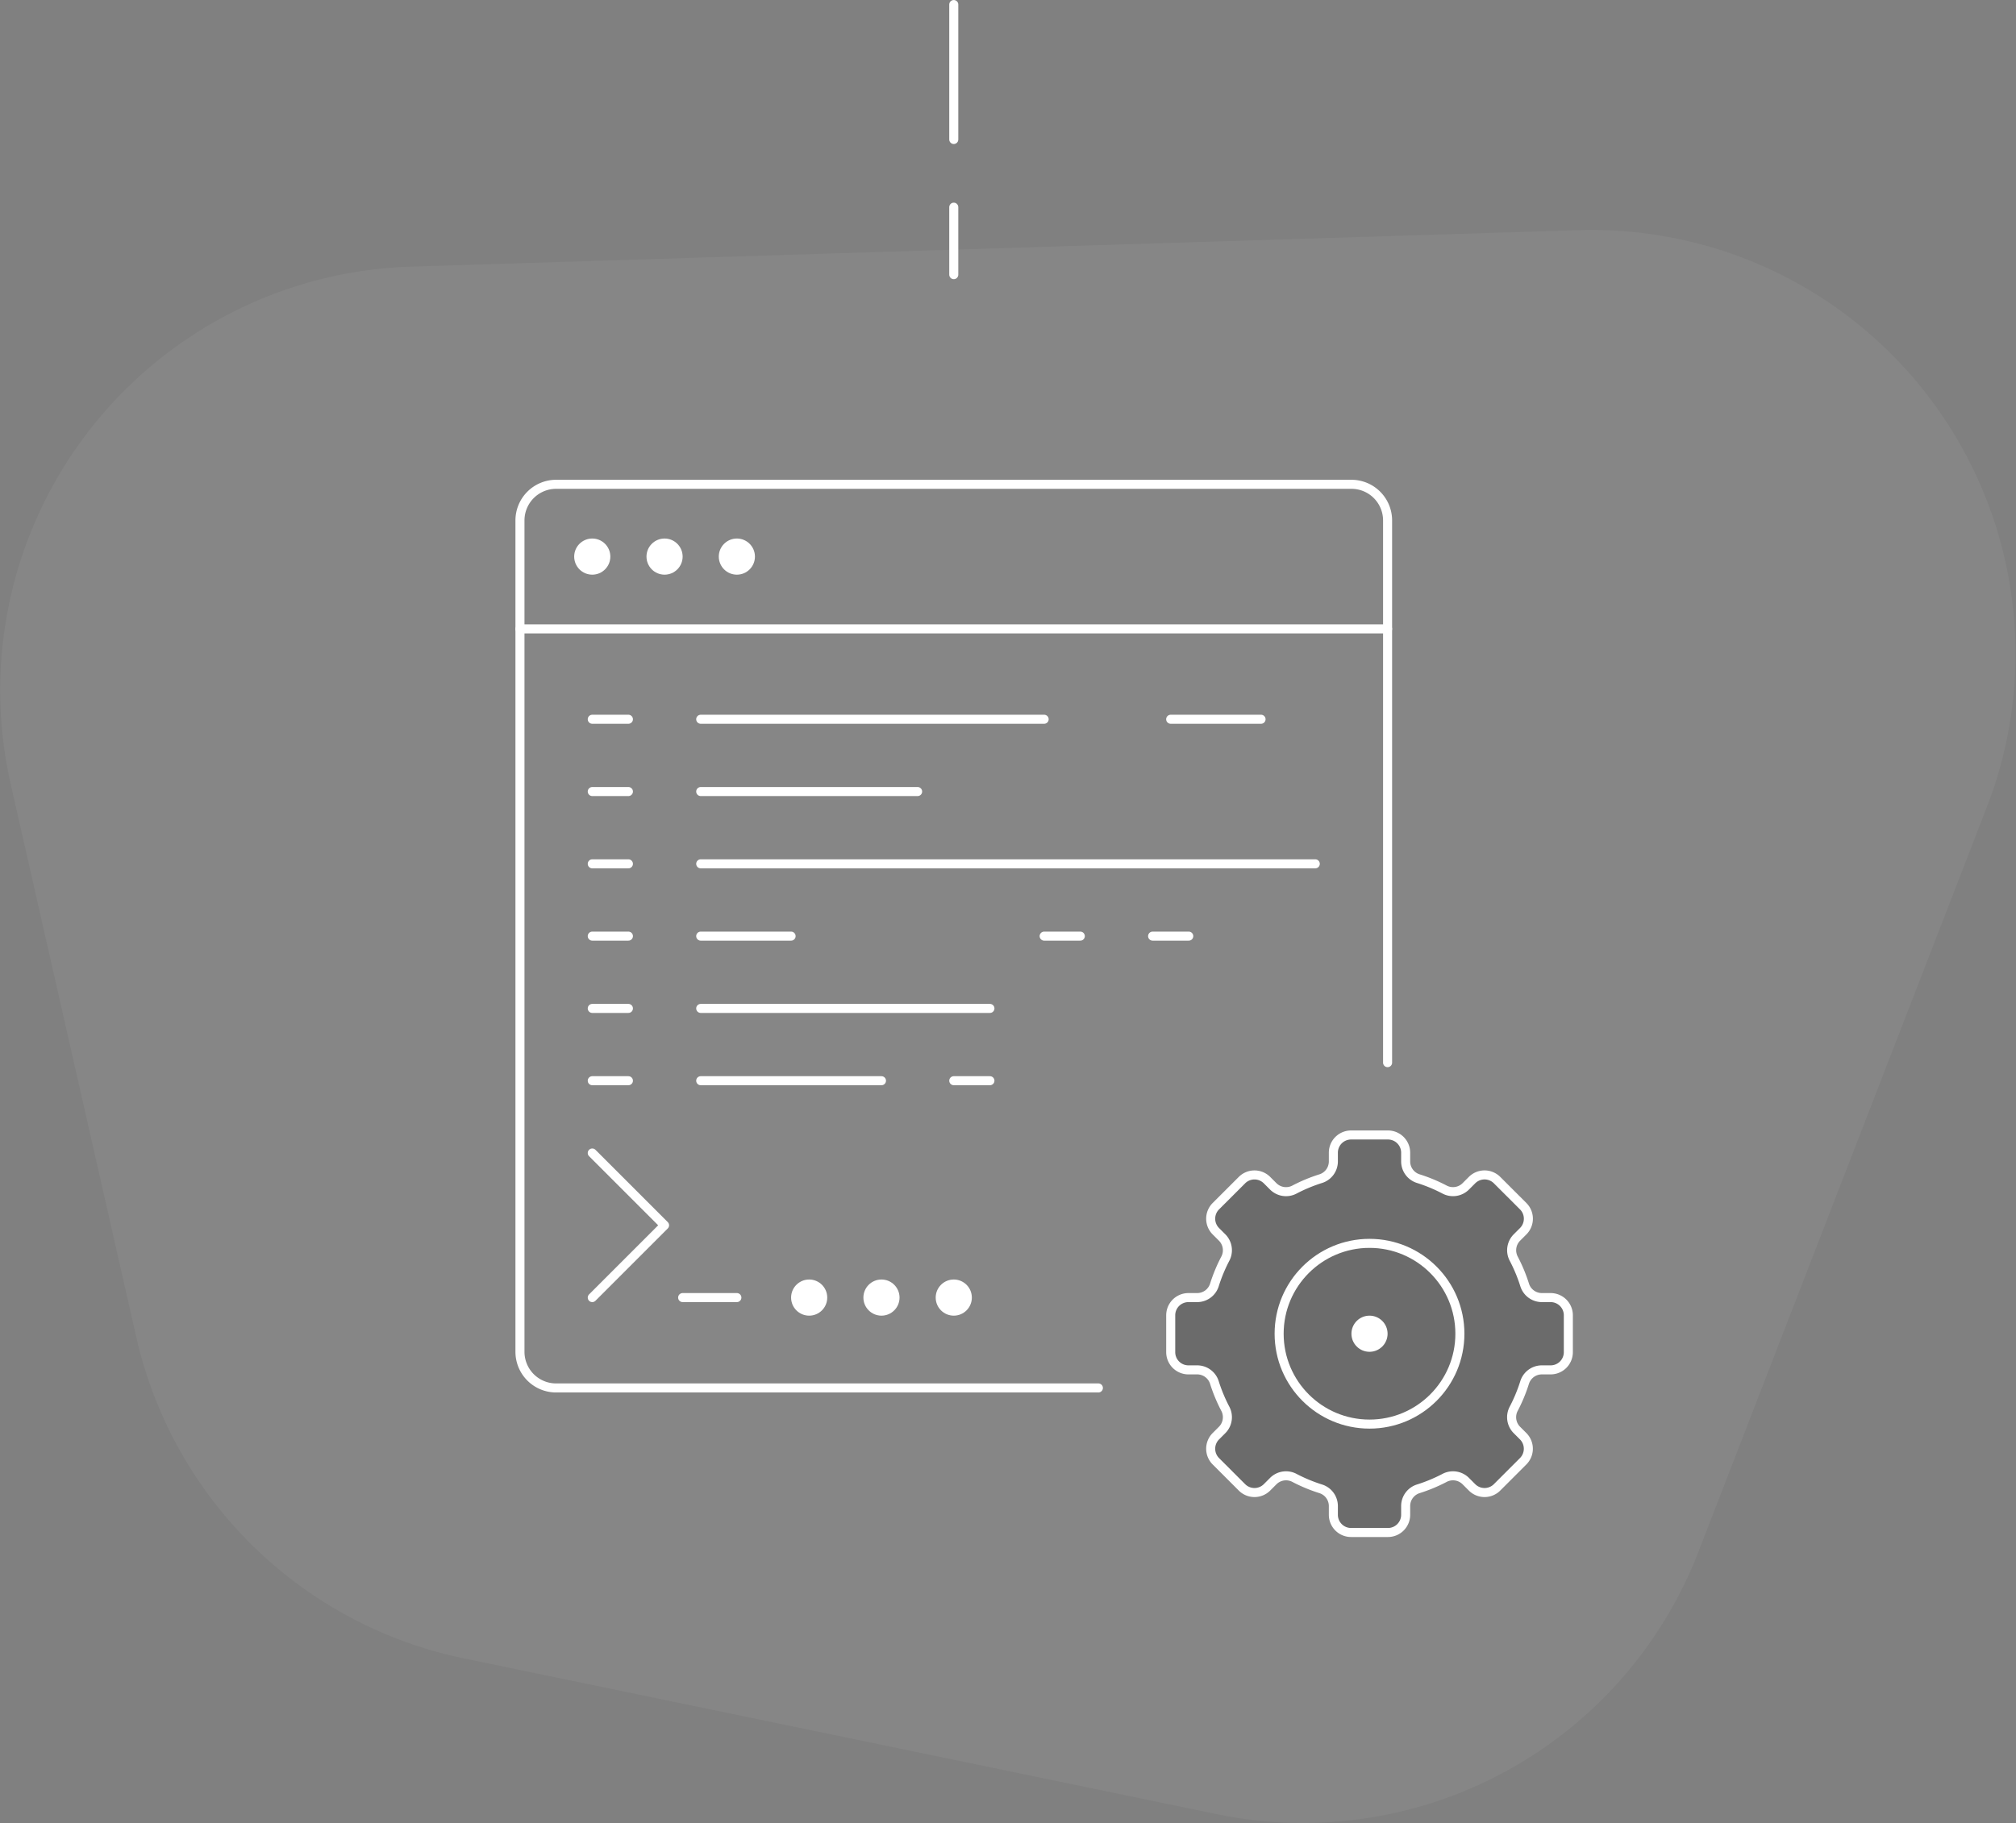 <svg xmlns="http://www.w3.org/2000/svg" width="39.346mm" height="35.586mm" viewBox="0 0 111.532 100.873"><rect x="0" y="0" width="111.532" height="100.873" fill="#808080" stroke="none"/><defs><style>.cls-1,.cls-4{fill:#fff;}.cls-1{opacity:0.05;}.cls-2{opacity:0.2;}.cls-3{fill:none;stroke:#fff;stroke-linecap:round;stroke-linejoin:round;stroke-width:0.5px;}</style></defs><title>icon-testing</title><g id="Layer_3" data-name="Layer 3"><path class="cls-1" d="M39.566,74.587-2.107,65.965a23.454,23.454,0,0,1-18.12-17.774L-27.175,17.59A23.454,23.454,0,0,1-5.036-11.045l64.591-2.018A23.454,23.454,0,0,1,82.159,18.848l-15.97,41.241A23.454,23.454,0,0,1,39.566,74.587Z" transform="translate(27.766 25.797)"/></g><g id="Layer_1" data-name="Layer 1"><path id="Shape" class="cls-2" d="M59,49.02V46.98a.98.98,0,0,0-.98-.98h-.5a1,1,0,0,1-.944-.722,8.905,8.905,0,0,0-.587-1.412,1,1,0,0,1,.157-1.181l.356-.356a.98.98,0,0,0,0-1.386L55.057,39.5a.98.98,0,0,0-1.386,0l-.356.356a1,1,0,0,1-1.181.157,8.905,8.905,0,0,0-1.412-.587A1,1,0,0,1,50,38.483v-.5a.98.98,0,0,0-.98-.98H46.98a.98.98,0,0,0-.98.98v.5a1,1,0,0,1-.722.944,8.905,8.905,0,0,0-1.412.587,1,1,0,0,1-1.181-.157l-.356-.356a.98.98,0,0,0-1.386,0L39.5,40.943a.98.98,0,0,0,0,1.386l.356.356a1,1,0,0,1,.157,1.181,8.905,8.905,0,0,0-.587,1.412,1,1,0,0,1-.944.722h-.5a.98.98,0,0,0-.98.98v2.04a.98.98,0,0,0,.98.98h.5a1,1,0,0,1,.944.722,8.905,8.905,0,0,0,.587,1.412,1,1,0,0,1-.157,1.181l-.356.356a.98.98,0,0,0,0,1.386L40.943,56.5a.98.98,0,0,0,1.386,0l.356-.356a1,1,0,0,1,1.181-.157,8.905,8.905,0,0,0,1.412.587,1,1,0,0,1,.722.944v.5a.98.98,0,0,0,.98.98h2.04a.98.98,0,0,0,.98-.98v-.5a1,1,0,0,1,.722-.944,8.905,8.905,0,0,0,1.412-.587,1,1,0,0,1,1.181.157l.356.356a.98.98,0,0,0,1.386,0L56.5,55.057a.98.98,0,0,0,0-1.386l-.356-.356a1,1,0,0,1-.157-1.181,8.905,8.905,0,0,0,.587-1.412A1,1,0,0,1,57.517,50h.5A.98.98,0,0,0,59,49.02Z" transform="translate(27.766 25.797)"/><polyline id="Shape-2" data-name="Shape" class="cls-3" points="32.766 63.797 36.766 67.797 32.766 71.797"/><path id="Shape-3" data-name="Shape" class="cls-3" d="M10,46h3" transform="translate(27.766 25.797)"/><circle id="Oval" class="cls-3" cx="75.766" cy="73.797" r="5"/><circle id="Oval-2" data-name="Oval" class="cls-4" cx="75.766" cy="73.797" r="1"/><circle id="Oval-3" data-name="Oval" class="cls-4" cx="32.766" cy="30.797" r="1"/><circle id="Oval-4" data-name="Oval" class="cls-4" cx="36.766" cy="30.797" r="1"/><circle id="Oval-5" data-name="Oval" class="cls-4" cx="40.766" cy="30.797" r="1"/><circle id="Oval-6" data-name="Oval" class="cls-4" cx="44.766" cy="71.797" r="1"/><circle id="Oval-7" data-name="Oval" class="cls-4" cx="48.766" cy="71.797" r="1"/><circle id="Oval-8" data-name="Oval" class="cls-4" cx="52.766" cy="71.797" r="1"/><path id="Shape-4" data-name="Shape" class="cls-3" d="M59,49.02V46.98a.98.98,0,0,0-.98-.98h-.5a1,1,0,0,1-.944-.722,8.905,8.905,0,0,0-.587-1.412,1,1,0,0,1,.157-1.181l.356-.356a.98.98,0,0,0,0-1.386L55.057,39.5a.98.98,0,0,0-1.386,0l-.356.356a1,1,0,0,1-1.181.157,8.905,8.905,0,0,0-1.412-.587A1,1,0,0,1,50,38.483v-.5a.98.98,0,0,0-.98-.98H46.98a.98.98,0,0,0-.98.98v.5a1,1,0,0,1-.722.944,8.905,8.905,0,0,0-1.412.587,1,1,0,0,1-1.181-.157l-.356-.356a.98.98,0,0,0-1.386,0L39.5,40.943a.98.98,0,0,0,0,1.386l.356.356a1,1,0,0,1,.157,1.181,8.905,8.905,0,0,0-.587,1.412,1,1,0,0,1-.944.722h-.5a.98.98,0,0,0-.98.98v2.04a.98.98,0,0,0,.98.98h.5a1,1,0,0,1,.944.722,8.905,8.905,0,0,0,.587,1.412,1,1,0,0,1-.157,1.181l-.356.356a.98.98,0,0,0,0,1.386L40.943,56.5a.98.98,0,0,0,1.386,0l.356-.356a1,1,0,0,1,1.181-.157,8.905,8.905,0,0,0,1.412.587,1,1,0,0,1,.722.944v.5a.98.98,0,0,0,.98.98h2.04a.98.98,0,0,0,.98-.98v-.5a1,1,0,0,1,.722-.944,8.905,8.905,0,0,0,1.412-.587,1,1,0,0,1,1.181.157l.356.356a.98.98,0,0,0,1.386,0L56.5,55.057a.98.98,0,0,0,0-1.386l-.356-.356a1,1,0,0,1-.157-1.181,8.905,8.905,0,0,0,.587-1.412A1,1,0,0,1,57.517,50h.5A.98.98,0,0,0,59,49.02Z" transform="translate(27.766 25.797)"/><path id="Shape-5" data-name="Shape" class="cls-3" d="M33,51H3a2,2,0,0,1-2-2V3A2,2,0,0,1,3,1H47a2,2,0,0,1,2,2V33" transform="translate(27.766 25.797)"/><path id="Shape-6" data-name="Shape" class="cls-3" d="M1,9H49" transform="translate(27.766 25.797)"/><path id="Shape-7" data-name="Shape" class="cls-3" d="M5,34H7" transform="translate(27.766 25.797)"/><path id="Shape-8" data-name="Shape" class="cls-3" d="M5,30H7" transform="translate(27.766 25.797)"/><path id="Shape-9" data-name="Shape" class="cls-3" d="M5,26H7" transform="translate(27.766 25.797)"/><path id="Shape-10" data-name="Shape" class="cls-3" d="M5,22H7" transform="translate(27.766 25.797)"/><path id="Shape-11" data-name="Shape" class="cls-3" d="M5,18H7" transform="translate(27.766 25.797)"/><path id="Shape-12" data-name="Shape" class="cls-3" d="M5,14H7" transform="translate(27.766 25.797)"/><path id="Shape-13" data-name="Shape" class="cls-3" d="M11,14H30" transform="translate(27.766 25.797)"/><path id="Shape-14" data-name="Shape" class="cls-3" d="M11,18H23" transform="translate(27.766 25.797)"/><path id="Shape-15" data-name="Shape" class="cls-3" d="M11,22H45" transform="translate(27.766 25.797)"/><path id="Shape-16" data-name="Shape" class="cls-3" d="M11,26h5" transform="translate(27.766 25.797)"/><path id="Shape-17" data-name="Shape" class="cls-3" d="M30,26h2" transform="translate(27.766 25.797)"/><path id="Shape-18" data-name="Shape" class="cls-3" d="M36,26h2" transform="translate(27.766 25.797)"/><path id="Shape-19" data-name="Shape" class="cls-3" d="M25,34h2" transform="translate(27.766 25.797)"/><path id="Shape-20" data-name="Shape" class="cls-3" d="M37,14h5" transform="translate(27.766 25.797)"/><path id="Shape-21" data-name="Shape" class="cls-3" d="M11,30H27" transform="translate(27.766 25.797)"/><path id="Shape-22" data-name="Shape" class="cls-3" d="M11,34H21" transform="translate(27.766 25.797)"/><line class="cls-3" x1="52.766" y1="11.463" x2="52.766" y2="15.197"/><line class="cls-3" x1="52.766" y1="0.25" x2="52.766" y2="7.718"/></g></svg>
